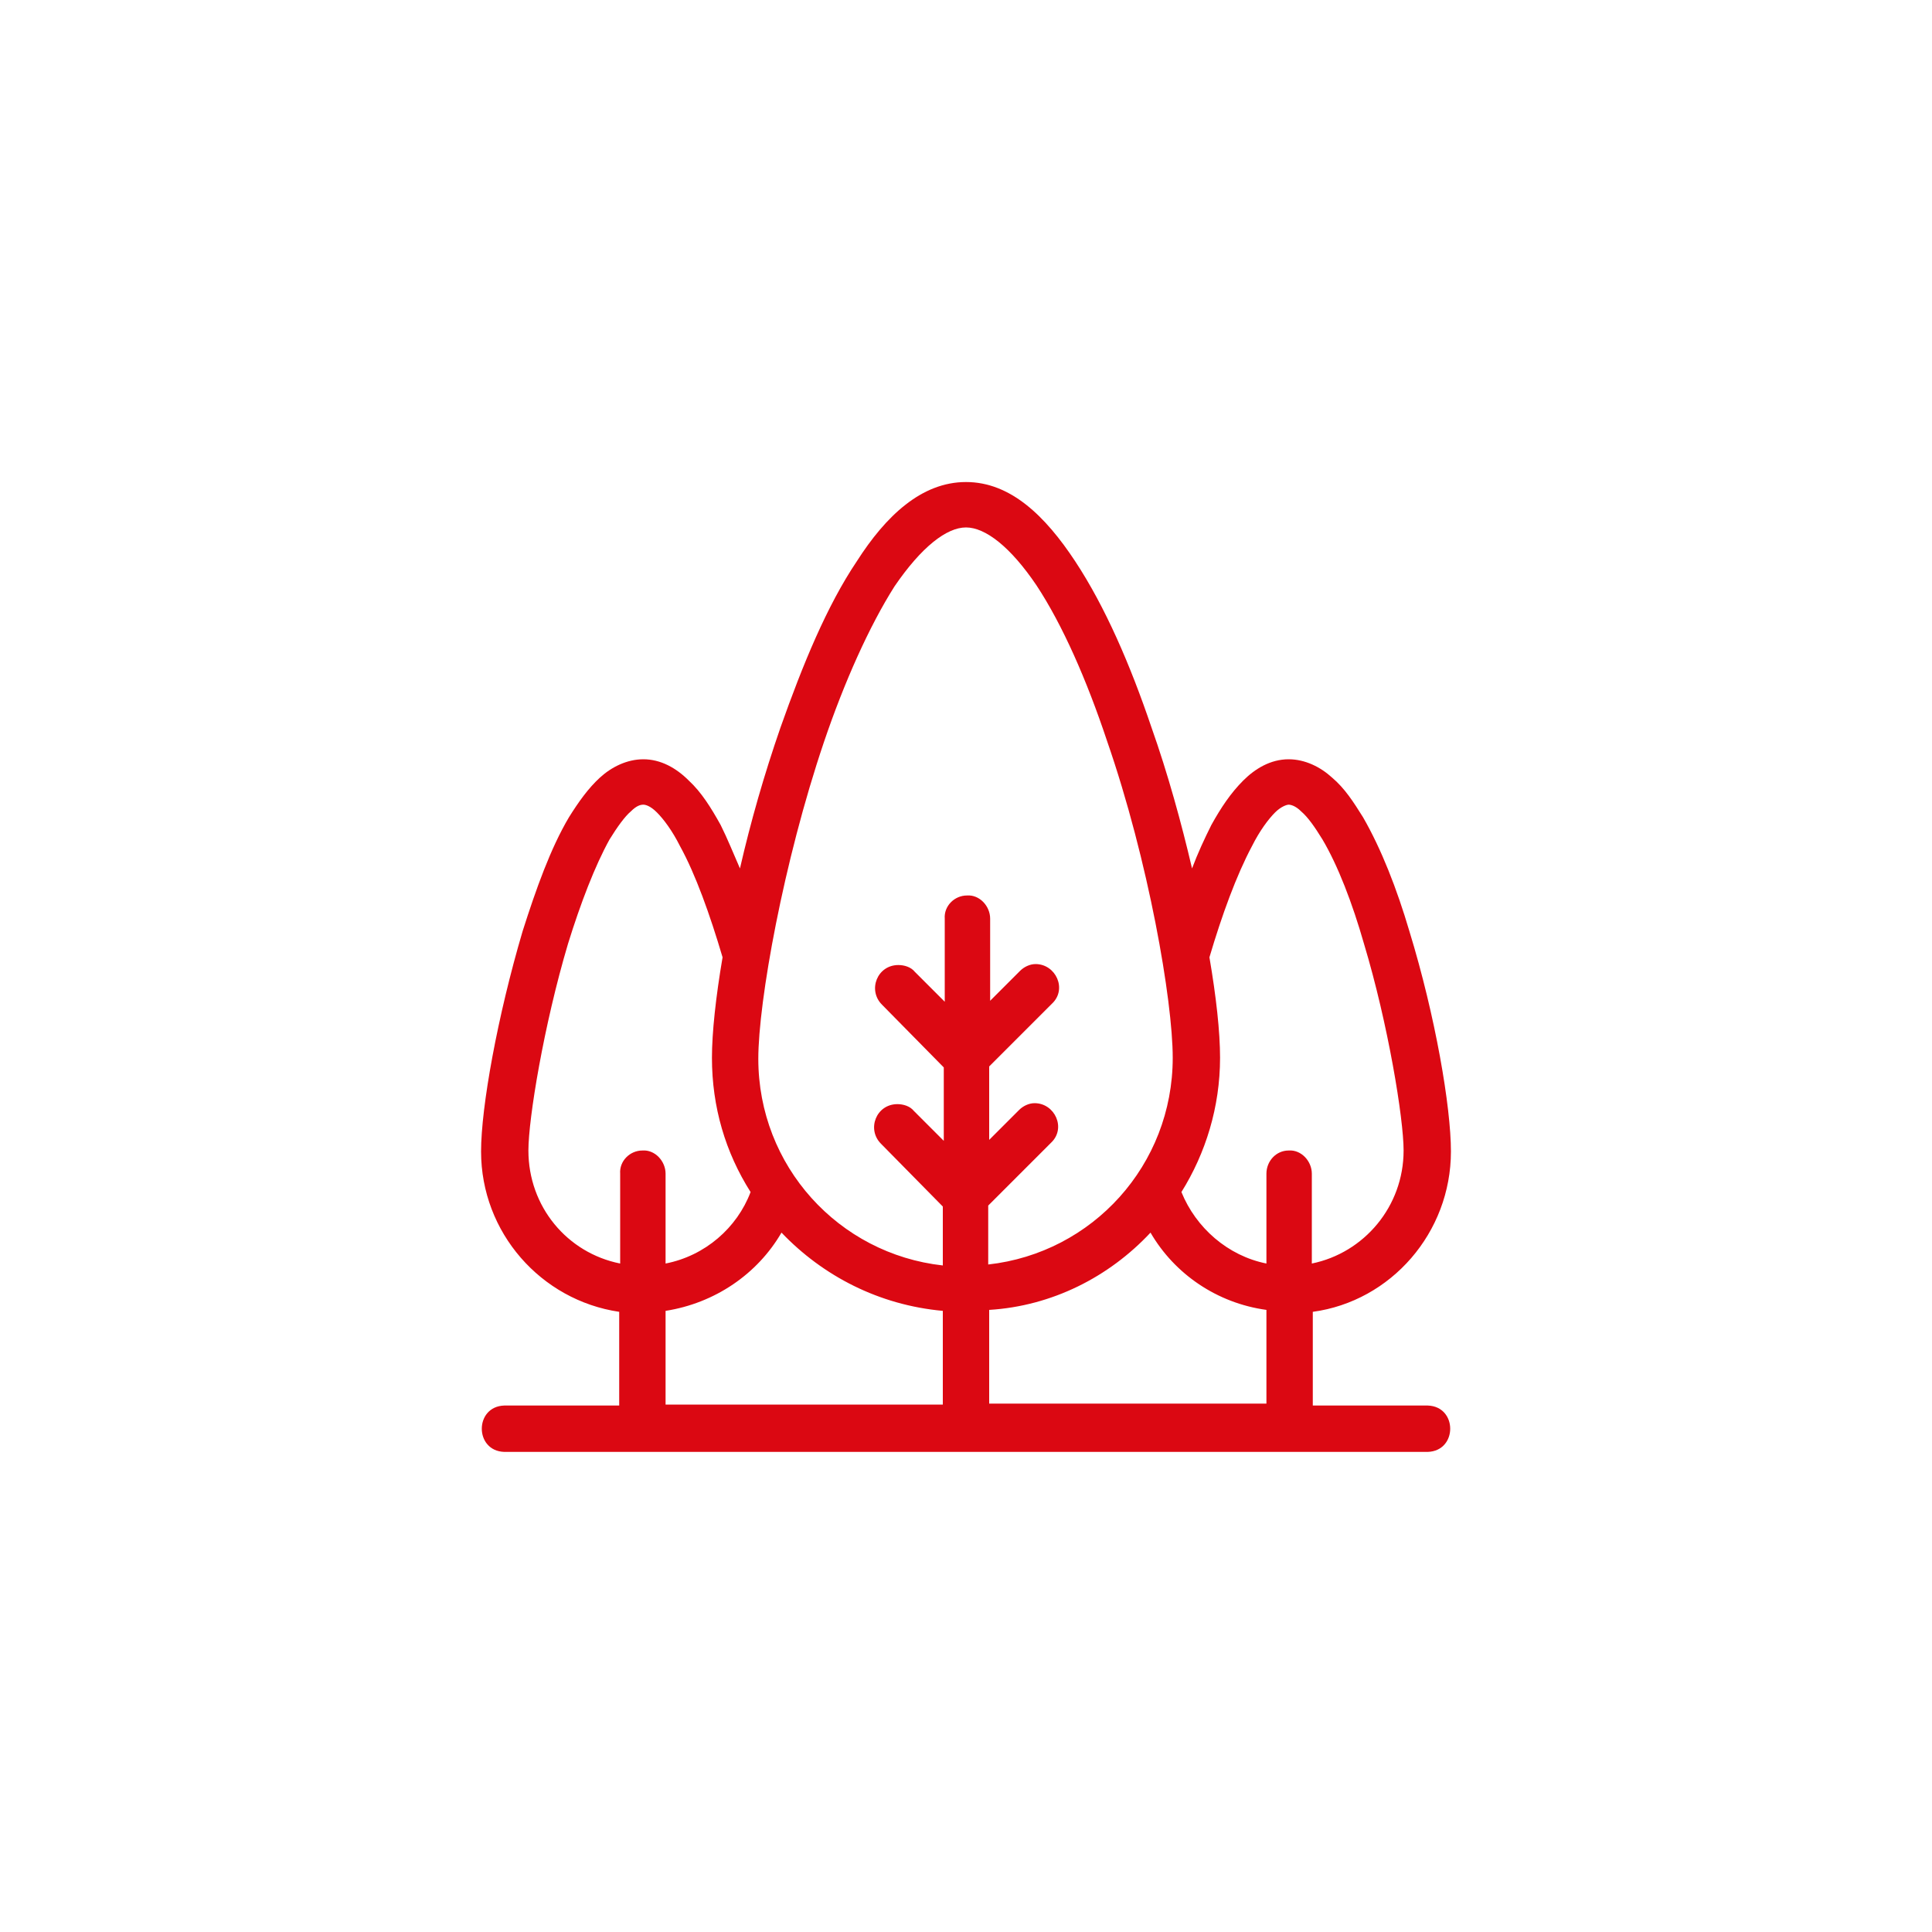 <?xml version="1.0" encoding="utf-8"?>
<!-- Generator: Adobe Illustrator 27.8.0, SVG Export Plug-In . SVG Version: 6.00 Build 0)  -->
<svg version="1.1" id="Ebene_1" xmlns="http://www.w3.org/2000/svg" xmlns:xlink="http://www.w3.org/1999/xlink" x="0px" y="0px"
	 width="200px" height="200px" viewBox="0 0 200 200" style="enable-background:new 0 0 200 200;" xml:space="preserve">
<style type="text/css">
	.st0{fill:#DB0812;}
</style>
<path class="st0" d="M80.9,127.6c4.3,4.5,10.1,7.5,16.7,8.1v9.7H68.9v-9.7C74,134.9,78.4,131.9,80.9,127.6 M119.1,127.6
	c2.5,4.3,6.9,7.3,12,8v9.7h-28.7v-9.7C108.9,135.2,114.8,132.2,119.1,127.6 M133.4,83.3c0.2,0,0.7,0.1,1.3,0.7
	c0.7,0.6,1.4,1.6,2.2,2.9c1.6,2.7,3.1,6.6,4.3,10.8c2.5,8.3,4.1,18.1,4.1,21.4c0,5.8-4.1,10.6-9.5,11.7v-9.3c0-1.3-1.1-2.5-2.4-2.4
	c-1.3,0-2.3,1.1-2.3,2.4v9.3c-4-0.8-7.3-3.7-8.8-7.4c2.5-4,4-8.8,4-13.9c0-2.7-0.4-6.3-1.1-10.4c1.3-4.4,2.8-8.5,4.4-11.5
	c0.8-1.6,1.7-2.8,2.4-3.5C132.6,83.5,133.2,83.3,133.4,83.3 M66.6,83.3c0.2,0,0.7,0.1,1.4,0.8s1.6,1.9,2.4,3.5
	c1.6,2.9,3.1,7.1,4.4,11.5c-0.7,4.1-1.1,7.8-1.1,10.4c0,5.1,1.4,9.8,4,13.9c-1.4,3.7-4.7,6.6-8.8,7.4v-9.3c0-1.3-1.1-2.5-2.4-2.4
	c-1.3,0-2.4,1.1-2.3,2.4v9.3c-5.5-1.1-9.5-5.9-9.5-11.7c0-3.3,1.6-13,4.1-21.4c1.3-4.2,2.8-8.1,4.3-10.8c0.8-1.3,1.6-2.4,2.2-2.9
	C65.9,83.4,66.3,83.3,66.6,83.3 M100,54.6c2,0,4.6,2,7.3,6c2.7,4.1,5.2,9.8,7.3,16.1c4.3,12.4,6.8,26.9,6.8,32.8
	c0,11.1-8.3,20.2-19.1,21.4v-6.1l6.5-6.5c1.6-1.5,0.4-4.1-1.7-4.1c-0.6,0-1.2,0.3-1.6,0.7l-3.1,3.1v-7.6l6.5-6.5
	c1.6-1.5,0.4-4.1-1.7-4.1c-0.6,0-1.2,0.3-1.6,0.7l-3.1,3.1v-8.5c0-1.3-1.1-2.5-2.4-2.4c-1.3,0-2.4,1.1-2.3,2.4v8.6l-3.1-3.1
	c-0.4-0.5-1.1-0.7-1.7-0.7c-2.2,0-3.2,2.6-1.7,4.1l6.4,6.5v7.6l-3.1-3.1c-0.4-0.5-1.1-0.7-1.7-0.7c-2.2,0-3.2,2.6-1.7,4.1l6.4,6.5
	v6.1c-10.8-1.2-19.1-10.3-19.1-21.4c0-5.9,2.6-20.4,6.8-32.8c2.1-6.2,4.7-12,7.3-16.1C95.4,56.6,98,54.6,100,54.6 M100,49.9
	c-4.6,0-8.3,3.5-11.3,8.2c-3.1,4.6-5.6,10.7-7.9,17.2c-1.7,4.9-3.1,9.8-4.2,14.6c-0.7-1.6-1.3-3.1-2-4.5c-1-1.8-2-3.4-3.3-4.6
	c-1.3-1.3-2.9-2.2-4.7-2.2c-1.7,0-3.3,0.8-4.5,1.9c-1.2,1.1-2.2,2.5-3.2,4.1c-1.9,3.2-3.4,7.4-4.8,11.8c-2.6,8.8-4.3,18.2-4.3,22.8
	c0,8.4,6.2,15.4,14.3,16.6v9.7H52.2c-3.1,0.1-3.1,4.7,0,4.8h95.6c3.1-0.1,3.1-4.7,0-4.8h-11.9v-9.7c8.1-1.1,14.3-8.2,14.3-16.6
	c0-4.6-1.6-14-4.3-22.8c-1.3-4.4-2.9-8.5-4.8-11.8c-1-1.6-1.9-3-3.2-4.1c-1.2-1.1-2.8-1.9-4.5-1.9c-1.9,0-3.5,1-4.7,2.2
	c-1.3,1.3-2.3,2.8-3.3,4.6c-0.7,1.4-1.4,2.9-2,4.5c-1.1-4.7-2.5-9.8-4.2-14.6c-2.2-6.5-4.8-12.5-7.9-17.2
	C108.2,53.4,104.6,49.9,100,49.9"/>
</svg>

